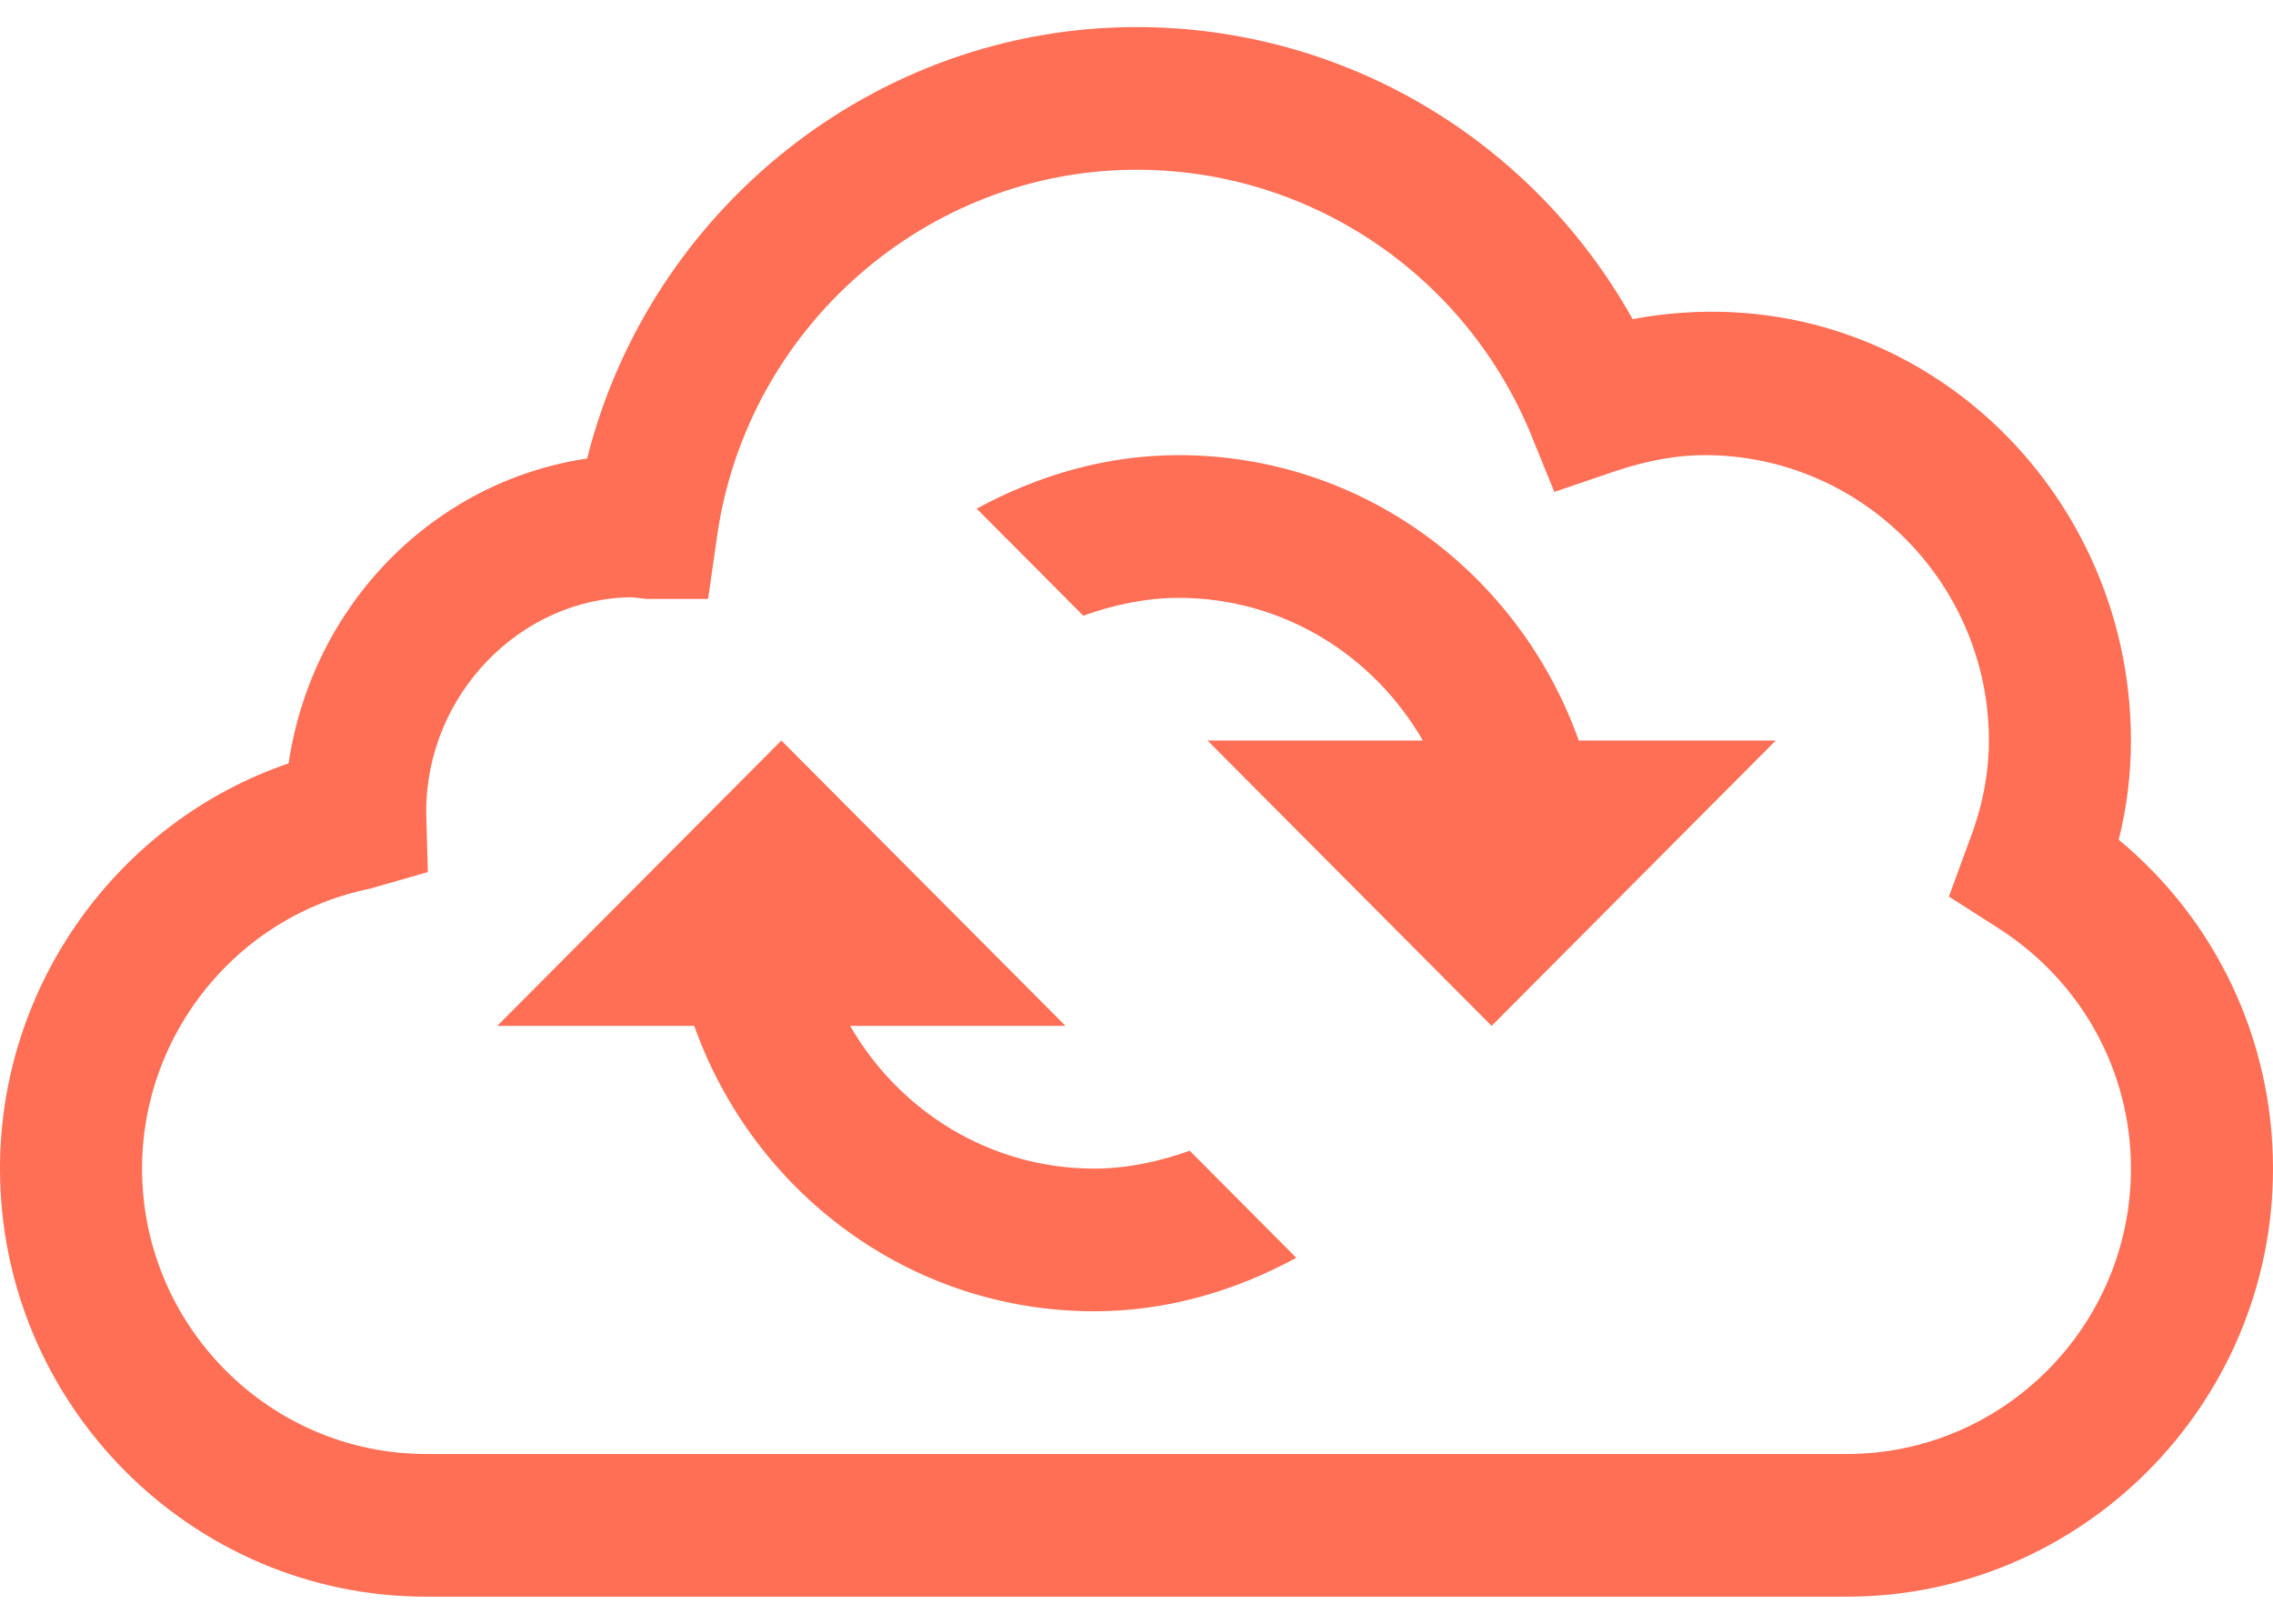 <svg width="42" height="30" viewBox="0 0 42 30" fill="none" xmlns="http://www.w3.org/2000/svg">
<path d="M21 0.5C16.191 0.5 12.007 3.857 10.849 8.471C8.019 8.893 5.773 11.159 5.332 14.104C2.194 15.175 0 18.182 0 21.591C0 25.947 3.538 29.5 7.875 29.5H34.125C38.462 29.5 42 25.947 42 21.591C42 19.222 40.954 17.008 39.149 15.515C39.303 14.907 39.375 14.289 39.375 13.682C39.375 8.883 35.15 4.969 30.167 5.896C28.321 2.591 24.845 0.5 21 0.5ZM21 3.136C24.169 3.136 27.019 5.031 28.26 7.956L28.721 9.089L29.87 8.697C30.464 8.502 30.998 8.409 31.5 8.409C34.392 8.409 36.75 10.778 36.75 13.682C36.75 14.3 36.627 14.928 36.381 15.556L36.012 16.565L36.914 17.142C38.452 18.12 39.375 19.778 39.375 21.591C39.375 24.495 37.017 26.864 34.125 26.864H7.875C4.983 26.864 2.625 24.495 2.625 21.591C2.625 19.088 4.399 16.916 6.829 16.421L7.906 16.112L7.875 15C7.875 12.817 9.639 11.046 11.679 11.035L11.946 11.066H13.084L13.248 9.923C13.791 6.051 17.124 3.136 21 3.136ZM21.779 8.409C20.426 8.409 19.165 8.79 18.047 9.398L20.016 11.375C20.569 11.179 21.164 11.046 21.779 11.046C23.717 11.046 25.389 12.117 26.291 13.682H22.312L27.562 18.954L32.812 13.682H29.172C28.085 10.623 25.204 8.409 21.779 8.409ZM14.438 13.682L9.188 18.954H12.828C13.915 22.013 16.796 24.227 20.221 24.227C21.574 24.227 22.835 23.846 23.953 23.239L21.984 21.261C21.431 21.457 20.836 21.591 20.221 21.591C18.283 21.591 16.611 20.52 15.709 18.954H19.688L14.438 13.682Z" fill="#FF6F55"/>
</svg>
